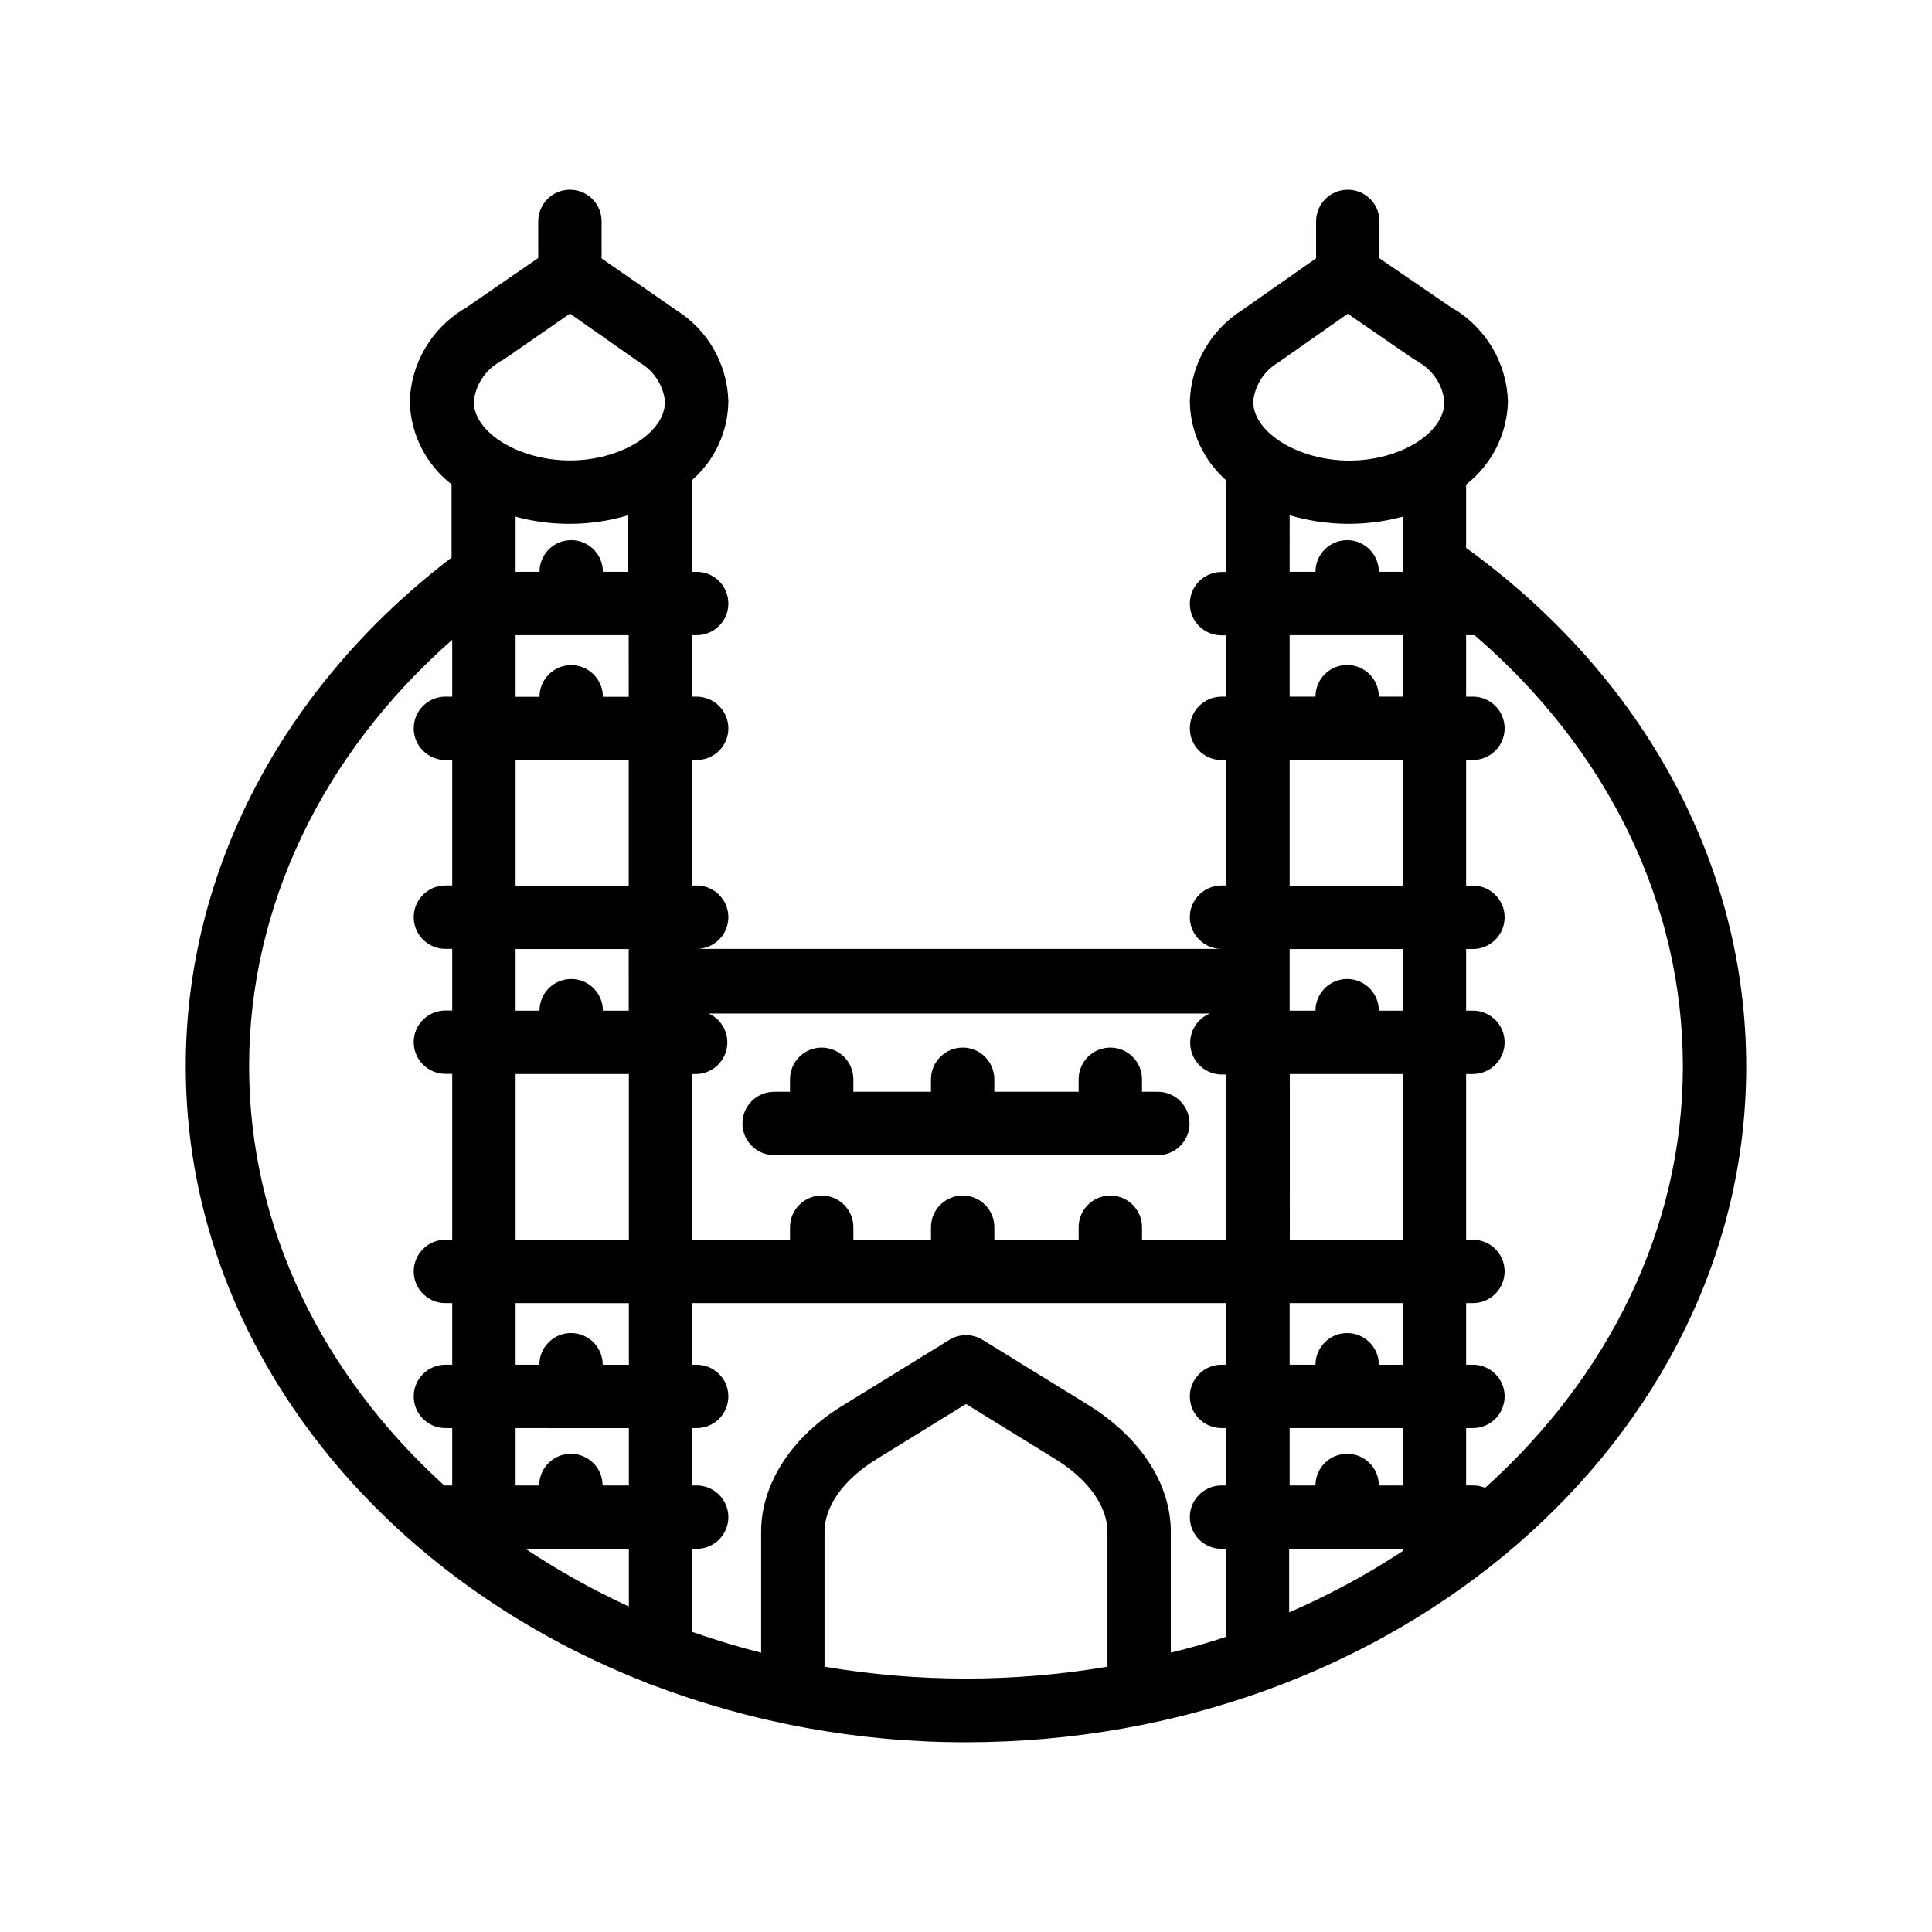 <?xml version="1.0" encoding="UTF-8"?>
<!-- Uploaded to: SVG Repo, www.svgrepo.com, Generator: SVG Repo Mixer Tools -->
<svg fill="#000000" width="800px" height="800px" version="1.1" viewBox="144 144 512 512" xmlns="http://www.w3.org/2000/svg">
 <g>
  <path d="m532.54 289.2v-16.793c6.828-5.32 10.898-13.43 11.082-22.086-0.336-9.922-5.594-19.02-14.023-24.266l-0.922-0.461c-0.09-0.121-0.207-0.219-0.336-0.297l-18.766-12.844v-9.785c0-4.637-3.762-8.395-8.398-8.395-4.637 0-8.395 3.758-8.395 8.395v9.781l-19.773 13.855h-0.004c-8.238 5.266-13.355 14.246-13.688 24.016 0.094 8.051 3.602 15.684 9.656 20.992v24.266h-1.258v0.004c-4.637 0-8.398 3.758-8.398 8.395s3.762 8.398 8.398 8.398h1.258v16.246h-1.258c-4.637 0-8.398 3.762-8.398 8.398 0 4.637 3.762 8.395 8.398 8.395h1.258v33.25h-1.258v0.004c-4.637 0-8.398 3.758-8.398 8.395 0 4.637 3.762 8.398 8.398 8.398h1.258-141.57 1.219c4.637 0 8.398-3.762 8.398-8.398 0-4.637-3.762-8.395-8.398-8.395h-1.258v-33.254h1.258c4.637 0 8.398-3.758 8.398-8.395 0-4.637-3.762-8.398-8.398-8.398h-1.258v-16.289h1.258c4.637 0 8.398-3.758 8.398-8.398 0-4.637-3.762-8.395-8.398-8.395h-1.258v-24.27c6.074-5.289 9.59-12.934 9.656-20.992-0.285-9.762-5.398-18.742-13.645-23.973l-19.945-13.812v-9.824c0-4.637-3.758-8.395-8.395-8.395-4.637 0-8.398 3.758-8.398 8.395v9.699l-18.766 12.93-0.336 0.293-0.883 0.461v0.004c-8.449 5.231-13.727 14.336-14.062 24.266 0.176 8.645 4.25 16.746 11.082 22.043v19.398c-44.711 34.133-70.449 83.043-70.449 134.81 0 72.547 50.129 135.11 121.75 163.23 0.59 0.301 1.211 0.539 1.848 0.715 26.566 10.094 54.754 15.246 83.172 15.199 113.99 0 206.77-80.316 206.77-179.06-0.004-53.406-27.039-103.32-74.23-137.46zm-56.426-38.793c0.426-4.254 2.84-8.051 6.508-10.246l18.559-13.016 17.633 12.133 0.922 0.504 0.336 0.25v0.004c3.766 2.207 6.262 6.07 6.715 10.41 0 8.398-11.84 15.617-25.191 15.617-13.348 0.004-25.48-7.344-25.48-15.656zm9.656 30.145c9.766 2.887 20.141 3.019 29.977 0.375v14.609l-6.34 0.004c0-4.637-3.762-8.398-8.398-8.398s-8.395 3.762-8.395 8.398h-6.844zm0 31.781h29.977v16.289h-6.34c0-4.637-3.762-8.395-8.398-8.395s-8.395 3.758-8.395 8.395h-6.844zm0 33.125h29.977v33.25h-29.977zm29.977 50.047v16.332h-6.34c0-4.641-3.762-8.398-8.398-8.398s-8.395 3.758-8.395 8.398h-6.844v-16.332zm0 159.54c-9.551 6.269-19.621 11.707-30.105 16.246v-16.793h30.02s0.168 0.336 0.211 0.547zm-83.34-38.711-28.004-17.254c-2.703-1.668-6.113-1.668-8.816 0l-28.004 17.254c-13.898 8.398-21.875 20.992-21.875 33.586v32.074c-6.215-1.594-12.344-3.441-18.305-5.543v-21.996h1.219c4.637 0 8.398-3.758 8.398-8.395s-3.762-8.398-8.398-8.398h-1.258v-15.199h1.258c4.637 0 8.398-3.758 8.398-8.395 0-4.637-3.762-8.398-8.398-8.398h-1.258v-16.332h141.61v16.332h-1.258c-4.637 0-8.398 3.762-8.398 8.398 0 4.637 3.762 8.395 8.398 8.395h1.258v15.199h-1.258c-4.637 0-8.398 3.762-8.398 8.398s3.762 8.395 8.398 8.395h1.258v23.301c-4.828 1.594-9.699 3.023-14.695 4.199l0.004-31.949c0-12.848-8.105-25.105-21.875-33.672zm-121.75-87.703v43.914h-30.02v-43.914zm18.055 0c3.883-0.168 7.144-2.977 7.883-6.793 0.742-3.816-1.234-7.641-4.777-9.246h132.8c-3.695 1.516-5.812 5.43-5.059 9.352 0.754 3.926 4.168 6.773 8.164 6.812h1.258v43.789h-22.332v-3.316c0-4.637-3.762-8.398-8.398-8.398-4.637 0-8.398 3.762-8.398 8.398v3.316h-22.336v-3.316c0-4.637-3.758-8.398-8.395-8.398-4.637 0-8.398 3.762-8.398 8.398v3.316h-20.57v-3.316c0-4.637-3.762-8.398-8.398-8.398s-8.395 3.762-8.395 8.398v3.316h-25.949v-43.914zm-18.055 60.711v16.332l-6.926-0.004c0-4.637-3.762-8.395-8.398-8.395s-8.398 3.758-8.398 8.395h-6.297v-16.332zm0 33.125v15.199l-6.969-0.004c0-4.637-3.762-8.395-8.398-8.395-4.637 0-8.395 3.758-8.395 8.395h-6.258v-15.199zm0 31.992v15.281c-9.508-4.375-18.66-9.484-27.375-15.285zm198.75-16.793v-0.004c0-4.637-3.762-8.395-8.398-8.395s-8.395 3.758-8.395 8.395h-6.844v-15.199h29.977v15.199zm0-31.992v-0.004c0-4.637-3.762-8.395-8.398-8.395s-8.395 3.758-8.395 8.395h-6.844v-16.332h29.977v16.332zm-23.594-33.125-0.004-43.918h29.977v43.914zm-175.2-60.711h-6.844c0-4.641-3.758-8.398-8.395-8.398s-8.398 3.758-8.398 8.398h-6.34v-16.332h29.977zm0-33.125-29.977-0.004v-33.293h29.977zm0-50.047h-6.844c0-4.637-3.758-8.398-8.395-8.398s-8.398 3.762-8.398 8.398h-6.34v-16.332h29.977zm-41.059-78.258c0.469-4.336 2.961-8.199 6.715-10.414l0.336-0.25 0.922-0.504 17.512-12.133 18.598 13.059v-0.004c3.699 2.176 6.144 5.977 6.594 10.246 0 8.398-11.84 15.617-25.191 15.617-13.352 0-25.484-7.305-25.484-15.617zm25.191 32.41c5.316 0.023 10.605-0.742 15.699-2.266v14.988h-6.676c0-4.637-3.758-8.398-8.395-8.398s-8.398 3.762-8.398 8.398h-6.34v-14.613c4.695 1.277 9.539 1.914 14.402 1.891zm-84.727 143.75c0-42.402 19.48-82.836 53.824-113.02v15.07h-1.805c-4.637 0-8.398 3.762-8.398 8.398 0 4.637 3.762 8.395 8.398 8.395h1.805v33.25h-1.805v0.004c-4.637 0-8.398 3.758-8.398 8.395 0 4.637 3.762 8.398 8.398 8.398h1.805v16.332h-1.805c-4.637 0-8.398 3.758-8.398 8.395 0 4.641 3.762 8.398 8.398 8.398h1.805v43.957h-1.805c-4.637 0-8.398 3.758-8.398 8.398 0 4.637 3.762 8.395 8.398 8.395h1.805v16.332h-1.805c-4.637 0-8.398 3.762-8.398 8.398 0 4.637 3.762 8.395 8.398 8.395h1.805v15.199h-2.098c-32.035-29.051-51.727-68.098-51.727-111.09zm152.49 159.12v-35.688c0-6.887 5.039-13.938 13.855-19.355l23.637-14.566 23.637 14.57c8.816 5.414 13.855 12.594 13.855 19.355v35.688-0.004c-24.82 4.199-50.168 4.199-74.984 0zm175.07-47.398v-0.004c-1.027-0.422-2.125-0.633-3.234-0.629h-1.805v-15.199h1.805c4.637 0 8.398-3.758 8.398-8.395 0-4.637-3.762-8.398-8.398-8.398h-1.805v-16.332h1.805c4.637 0 8.398-3.758 8.398-8.395 0-4.641-3.762-8.398-8.398-8.398h-1.805v-43.914h1.805c4.637 0 8.398-3.762 8.398-8.398s-3.762-8.395-8.398-8.395h-1.805v-16.332h1.805c4.637 0 8.398-3.762 8.398-8.398s-3.762-8.398-8.398-8.398h-1.805v-33.293h1.805c4.637 0 8.398-3.758 8.398-8.395 0-4.637-3.762-8.398-8.398-8.398h-1.805v-16.289h2.227c35.266 30.312 55.211 71.121 55.211 114.28-0.004 43.16-19.988 82.539-52.398 111.68z"/>
  <path d="m349.16 450.13h101.68c4.641 0 8.398-3.762 8.398-8.398s-3.758-8.398-8.398-8.398h-4.199v-3.316h0.004c0-4.637-3.762-8.395-8.398-8.395-4.637 0-8.398 3.758-8.398 8.395v3.316h-22.336v-3.316c0-4.637-3.758-8.395-8.395-8.395-4.637 0-8.398 3.758-8.398 8.395v3.316h-20.57v-3.316c0-4.637-3.762-8.395-8.398-8.395s-8.395 3.758-8.395 8.395v3.316h-4.199c-4.637 0-8.398 3.762-8.398 8.398s3.762 8.398 8.398 8.398z"/>
 </g>
</svg>